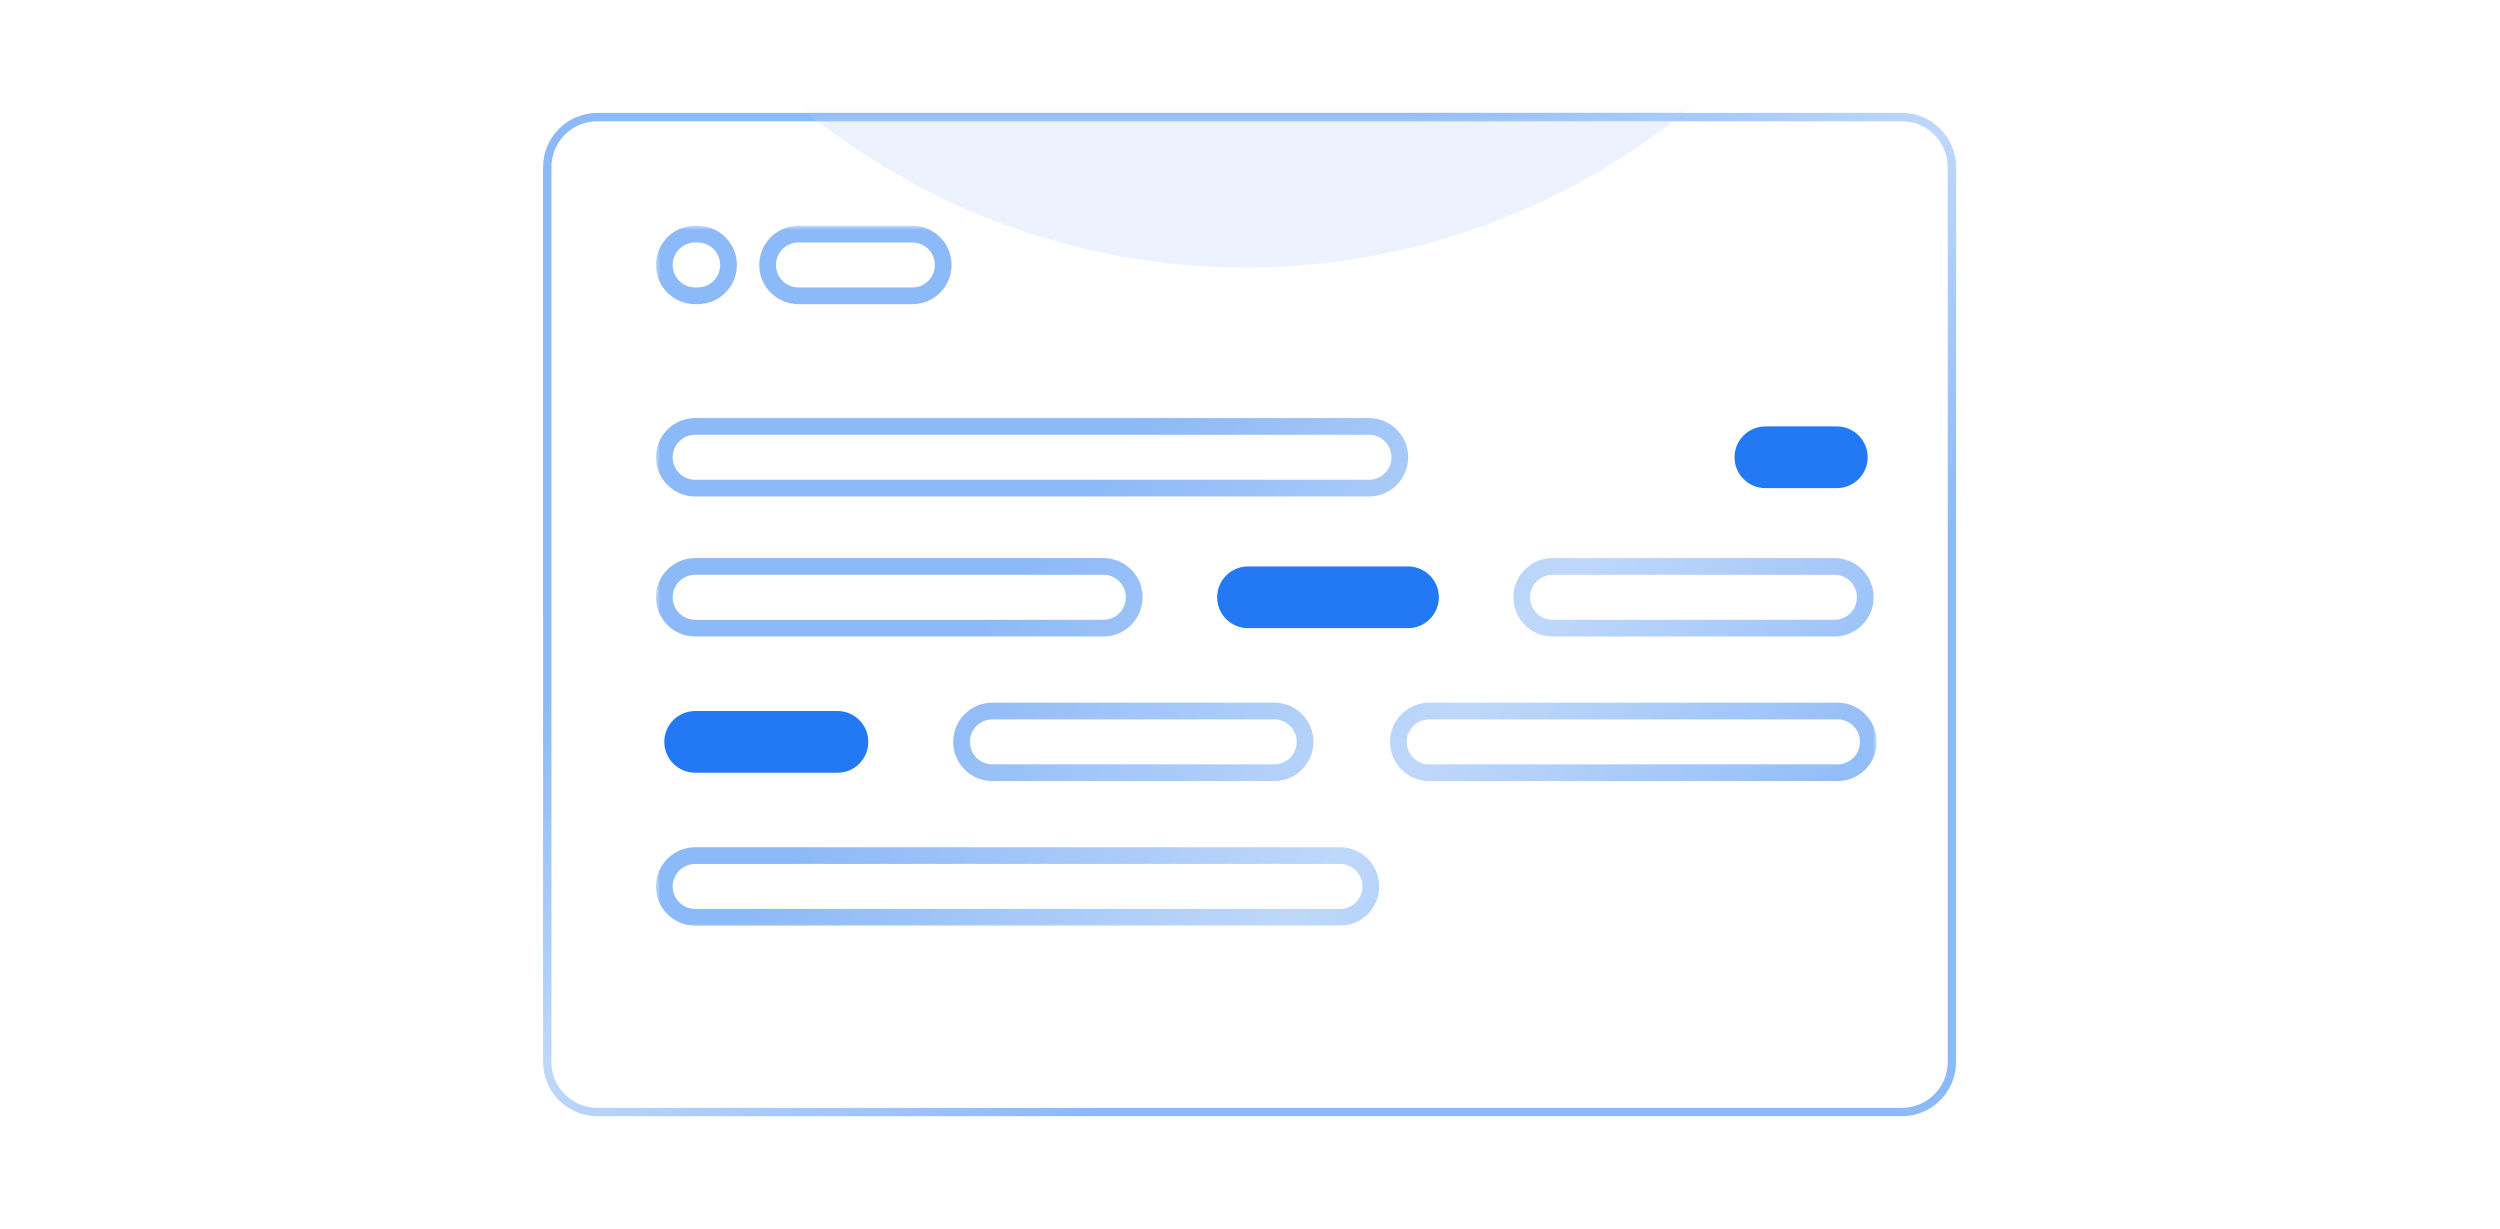 <svg width="299" height="147" viewBox="0 0 299 147" fill="none" xmlns="http://www.w3.org/2000/svg">
<path d="M65.45 20L65.451 127C65.451 130.314 68.137 133 71.451 133L227.45 133C230.764 133 233.45 130.314 233.45 127L233.45 20C233.45 16.686 230.764 14 227.45 14L71.45 14C68.136 14 65.45 16.686 65.45 20Z" stroke="url(#paint0_linear_2729_79998)"/>
<mask id="mask0_2729_79998" style="mask-type:alpha" maskUnits="userSpaceOnUse" x="64" y="13" width="170" height="121">
<path d="M65.454 20L65.454 127C65.454 130.314 68.141 133 71.454 133L227.454 133C230.768 133 233.454 130.314 233.454 127L233.454 20C233.454 16.686 230.768 14 227.454 14L71.454 14C68.14 14 65.454 16.686 65.454 20Z" fill="#0B0B0B" stroke="url(#paint1_linear_2729_79998)"/>
</mask>
<g mask="url(#mask0_2729_79998)">
<g opacity="0.3" filter="url(#filter0_f_2729_79998)">
<circle cx="148.954" cy="-51.5" r="83.5" fill="#BFD8FA"/>
</g>
</g>
<mask id="path-4-outside-1_2729_79998" maskUnits="userSpaceOnUse" x="78.45" y="27" width="146" height="84" fill="black">
<rect fill="white" x="78.45" y="27" width="146" height="84"/>
<path d="M160.263 102.329C162.3 102.329 163.952 103.981 163.952 106.019C163.952 108.056 162.3 109.708 160.263 109.708H83.14C81.102 109.708 79.45 108.056 79.45 106.019C79.45 103.981 81.102 102.329 83.14 102.329H160.263ZM152.4 85.037C154.438 85.037 156.09 86.69 156.09 88.728C156.09 90.765 154.438 92.417 152.4 92.417H118.69C116.653 92.417 115.001 90.765 115.001 88.728C115.001 86.69 116.653 85.037 118.69 85.037H152.4ZM219.761 85.037C221.799 85.037 223.45 86.69 223.45 88.728C223.45 90.765 221.798 92.417 219.761 92.417H170.933C168.895 92.417 167.243 90.765 167.243 88.728C167.243 86.69 168.895 85.037 170.933 85.037H219.761ZM131.968 67.746C134.006 67.746 135.657 69.398 135.657 71.436C135.657 73.473 134.006 75.125 131.968 75.125H83.14C81.102 75.125 79.45 73.473 79.45 71.436C79.45 69.398 81.102 67.746 83.14 67.746H131.968ZM219.4 67.746C221.438 67.746 223.09 69.398 223.09 71.436C223.09 73.473 221.438 75.125 219.4 75.125H185.69C183.653 75.125 182.001 73.473 182.001 71.436C182.001 69.398 183.653 67.746 185.69 67.746H219.4ZM163.729 51C165.767 51 167.419 52.652 167.419 54.69C167.419 56.727 165.767 58.38 163.729 58.38H83.14C81.102 58.38 79.45 56.727 79.45 54.69C79.45 52.652 81.102 51 83.14 51H163.729ZM83.44 28C85.478 28 87.131 29.652 87.131 31.689C87.131 33.727 85.478 35.38 83.44 35.38H83.14C81.102 35.38 79.45 33.727 79.45 31.689C79.45 29.652 81.102 28 83.14 28H83.44ZM109.12 28C111.158 28 112.809 29.652 112.81 31.689C112.81 33.727 111.158 35.38 109.12 35.38H95.495C93.457 35.38 91.806 33.727 91.806 31.689C91.806 29.652 93.458 28 95.495 28H109.12Z"/>
</mask>
<path d="M163.952 106.019H164.952V106.019L163.952 106.019ZM83.14 109.708L83.14 110.708H83.14V109.708ZM79.45 106.019L78.45 106.019V106.019H79.45ZM83.14 102.329V101.329H83.14L83.14 102.329ZM152.4 85.037L152.4 84.037H152.4V85.037ZM156.09 88.728L157.09 88.728V88.728H156.09ZM152.4 92.417V93.417H152.4L152.4 92.417ZM118.69 92.417L118.69 93.417H118.69V92.417ZM115.001 88.728H114.001V88.728L115.001 88.728ZM118.69 85.037V84.037H118.69L118.69 85.037ZM223.45 88.728L224.45 88.728V88.728H223.45ZM170.933 92.417L170.933 93.417H170.933V92.417ZM167.243 88.728H166.243V88.728L167.243 88.728ZM170.933 85.037V84.037H170.933L170.933 85.037ZM135.657 71.436H136.657V71.436L135.657 71.436ZM83.14 75.125L83.14 76.125H83.14V75.125ZM79.45 71.436L78.45 71.436V71.436H79.45ZM83.14 67.746V66.746H83.14L83.14 67.746ZM219.4 67.746L219.4 66.746H219.4V67.746ZM223.09 71.436H224.09V71.436L223.09 71.436ZM219.4 75.125V76.125H219.4L219.4 75.125ZM185.69 75.125L185.69 76.125H185.69V75.125ZM182.001 71.436L181.001 71.436V71.436H182.001ZM185.69 67.746V66.746H185.69L185.69 67.746ZM163.729 51L163.73 50H163.729V51ZM167.419 54.69H168.419V54.689L167.419 54.69ZM163.729 58.38V59.38H163.73L163.729 58.38ZM83.14 58.38L83.14 59.38H83.14V58.38ZM79.45 54.69L78.45 54.689V54.69H79.45ZM83.14 51V50H83.14L83.14 51ZM87.131 31.689H88.131V31.689L87.131 31.689ZM83.14 35.38L83.14 36.38H83.14V35.38ZM79.45 31.689L78.45 31.689V31.689H79.45ZM83.14 28V27H83.14L83.14 28ZM112.81 31.689H113.81V31.689L112.81 31.689ZM95.495 35.38L95.495 36.38H95.495V35.38ZM91.806 31.689L90.806 31.689V31.689H91.806ZM95.495 28V27H95.495L95.495 28ZM160.263 102.329V103.329C161.748 103.329 162.952 104.533 162.952 106.019L163.952 106.019L164.952 106.019C164.952 103.429 162.853 101.329 160.263 101.329V102.329ZM163.952 106.019H162.952C162.952 107.504 161.748 108.708 160.263 108.708V109.708V110.708C162.853 110.708 164.952 108.609 164.952 106.019H163.952ZM160.263 109.708V108.708H83.14V109.708V110.708H160.263V109.708ZM83.14 109.708L83.14 108.708C81.654 108.708 80.45 107.504 80.45 106.019H79.45H78.45C78.45 108.609 80.55 110.708 83.14 110.708L83.14 109.708ZM79.45 106.019L80.45 106.019C80.45 104.533 81.654 103.329 83.14 103.329L83.14 102.329L83.14 101.329C80.55 101.329 78.45 103.429 78.45 106.019L79.45 106.019ZM83.14 102.329V103.329H160.263V102.329V101.329H83.14V102.329ZM152.4 85.037L152.4 86.037C153.886 86.037 155.09 87.242 155.09 88.728H156.09H157.09C157.09 86.138 154.991 84.037 152.4 84.037L152.4 85.037ZM156.09 88.728L155.09 88.727C155.09 90.213 153.886 91.417 152.4 91.417L152.4 92.417L152.4 93.417C154.99 93.417 157.09 91.317 157.09 88.728L156.09 88.728ZM152.4 92.417V91.417H118.69V92.417V93.417H152.4V92.417ZM118.69 92.417L118.691 91.417C117.205 91.417 116.001 90.213 116.001 88.727L115.001 88.728L114.001 88.728C114.001 91.317 116.101 93.417 118.69 93.417L118.69 92.417ZM115.001 88.728H116.001C116.001 87.242 117.205 86.037 118.691 86.037L118.69 85.037L118.69 84.037C116.1 84.037 114.001 86.138 114.001 88.728H115.001ZM118.69 85.037V86.037H152.4V85.037V84.037H118.69V85.037ZM219.761 85.037V86.037C221.246 86.037 222.45 87.242 222.45 88.728H223.45H224.45C224.45 86.138 222.351 84.037 219.761 84.037V85.037ZM223.45 88.728L222.45 88.727C222.45 90.213 221.246 91.417 219.761 91.417V92.417V93.417C222.351 93.417 224.45 91.317 224.45 88.728L223.45 88.728ZM219.761 92.417V91.417H170.933V92.417V93.417H219.761V92.417ZM170.933 92.417L170.933 91.417C169.447 91.417 168.243 90.213 168.243 88.727L167.243 88.728L166.243 88.728C166.243 91.317 168.343 93.417 170.933 93.417L170.933 92.417ZM167.243 88.728H168.243C168.243 87.242 169.448 86.037 170.933 86.037L170.933 85.037L170.933 84.037C168.342 84.037 166.243 86.138 166.243 88.728H167.243ZM170.933 85.037V86.037H219.761V85.037V84.037H170.933V85.037ZM131.968 67.746V68.746C133.453 68.746 134.657 69.95 134.657 71.436L135.657 71.436L136.657 71.436C136.657 68.846 134.558 66.746 131.968 66.746V67.746ZM135.657 71.436H134.657C134.657 72.921 133.453 74.125 131.968 74.125V75.125V76.125C134.558 76.125 136.657 74.026 136.657 71.436H135.657ZM131.968 75.125V74.125H83.14V75.125V76.125H131.968V75.125ZM83.14 75.125L83.14 74.125C81.654 74.125 80.45 72.921 80.45 71.436H79.45H78.45C78.45 74.026 80.55 76.125 83.14 76.125L83.14 75.125ZM79.45 71.436L80.45 71.436C80.45 69.95 81.654 68.746 83.14 68.746L83.14 67.746L83.14 66.746C80.55 66.746 78.45 68.846 78.45 71.436L79.45 71.436ZM83.14 67.746V68.746H131.968V67.746V66.746H83.14V67.746ZM219.4 67.746L219.4 68.746C220.886 68.746 222.09 69.95 222.09 71.436L223.09 71.436L224.09 71.436C224.09 68.846 221.99 66.746 219.4 66.746L219.4 67.746ZM223.09 71.436H222.09C222.09 72.921 220.886 74.125 219.4 74.125L219.4 75.125L219.4 76.125C221.99 76.125 224.09 74.026 224.09 71.436H223.09ZM219.4 75.125V74.125H185.69V75.125V76.125H219.4V75.125ZM185.69 75.125L185.691 74.125C184.205 74.125 183.001 72.921 183.001 71.436H182.001H181.001C181.001 74.026 183.101 76.125 185.69 76.125L185.69 75.125ZM182.001 71.436L183.001 71.436C183.001 69.95 184.205 68.746 185.691 68.746L185.69 67.746L185.69 66.746C183.101 66.746 181.001 68.846 181.001 71.436L182.001 71.436ZM185.69 67.746V68.746H219.4V67.746V66.746H185.69V67.746ZM163.729 51L163.729 52C165.215 52 166.419 53.204 166.419 54.69L167.419 54.69L168.419 54.689C168.419 52.1 166.319 50 163.73 50L163.729 51ZM167.419 54.69H166.419C166.419 56.175 165.215 57.38 163.729 57.38L163.729 58.38L163.73 59.38C166.32 59.38 168.419 57.279 168.419 54.69H167.419ZM163.729 58.38V57.38H83.14V58.38V59.38H163.729V58.38ZM83.14 58.38L83.14 57.38C81.655 57.38 80.45 56.175 80.45 54.69H79.45H78.45C78.45 57.279 80.549 59.38 83.14 59.38L83.14 58.38ZM79.45 54.69L80.45 54.69C80.45 53.204 81.654 52 83.14 52L83.14 51L83.14 50C80.55 50 78.45 52.1 78.45 54.689L79.45 54.69ZM83.14 51V52H163.729V51V50H83.14V51ZM83.44 28V29C84.926 29 86.131 30.204 86.131 31.689L87.131 31.689L88.131 31.689C88.131 29.099 86.03 27 83.44 27V28ZM87.131 31.689H86.131C86.131 33.175 84.926 34.38 83.44 34.38V35.38V36.38C86.031 36.38 88.131 34.279 88.131 31.689H87.131ZM83.44 35.38V34.38H83.14V35.38V36.38H83.44V35.38ZM83.14 35.38L83.14 34.38C81.655 34.38 80.45 33.175 80.45 31.689H79.45H78.45C78.45 34.279 80.549 36.38 83.14 36.38L83.14 35.38ZM79.45 31.689L80.45 31.689C80.45 30.204 81.654 29 83.14 29L83.14 28L83.14 27C80.55 27 78.45 29.1 78.45 31.689L79.45 31.689ZM83.14 28V29H83.44V28V27H83.14V28ZM109.12 28V29C110.605 29 111.809 30.204 111.81 31.689L112.81 31.689L113.81 31.689C113.809 29.1 111.71 27 109.12 27V28ZM112.81 31.689H111.81C111.81 33.175 110.605 34.38 109.12 34.38V35.38V36.38C111.711 36.38 113.81 34.279 113.81 31.689H112.81ZM109.12 35.38V34.38H95.495V35.38V36.38H109.12V35.38ZM95.495 35.38L95.495 34.38C94.01 34.38 92.806 33.175 92.806 31.689H91.806H90.806C90.806 34.279 92.905 36.38 95.495 36.38L95.495 35.38ZM91.806 31.689L92.806 31.689C92.806 30.204 94.01 29 95.495 29L95.495 28L95.495 27C92.905 27 90.806 29.1 90.806 31.689L91.806 31.689ZM95.495 28V29H109.12V28V27H95.495V28Z" fill="url(#paint2_linear_2729_79998)" mask="url(#path-4-outside-1_2729_79998)"/>
<path d="M145.571 71.436C145.571 69.398 147.223 67.746 149.261 67.746H168.399C170.437 67.746 172.089 69.398 172.089 71.436C172.089 73.474 170.437 75.126 168.399 75.126H149.261C147.223 75.126 145.571 73.474 145.571 71.436Z" fill="#2279F3"/>
<path d="M79.45 88.727C79.45 86.689 81.102 85.037 83.14 85.037H100.161C102.199 85.037 103.851 86.689 103.851 88.727C103.851 90.765 102.199 92.417 100.161 92.417H83.14C81.102 92.417 79.45 90.765 79.45 88.727Z" fill="#2279F3"/>
<path d="M207.45 54.69C207.45 52.652 209.102 51 211.14 51H219.684C221.722 51 223.374 52.652 223.374 54.69C223.374 56.728 221.722 58.38 219.684 58.38H211.14C209.102 58.38 207.45 56.728 207.45 54.69Z" fill="#2279F3"/>
<defs>
<filter id="filter0_f_2729_79998" x="-34.546" y="-235" width="367" height="367" filterUnits="userSpaceOnUse" color-interpolation-filters="sRGB">
<feFlood flood-opacity="0" result="BackgroundImageFix"/>
<feBlend mode="normal" in="SourceGraphic" in2="BackgroundImageFix" result="shape"/>
<feGaussianBlur stdDeviation="50" result="effect1_foregroundBlur_2729_79998"/>
</filter>
<linearGradient id="paint0_linear_2729_79998" x1="75.004" y1="17.149" x2="173.092" y2="162.461" gradientUnits="userSpaceOnUse">
<stop offset="0.284" stop-color="#8CB9F7"/>
<stop offset="0.495" stop-color="#BFD8FA"/>
<stop offset="0.726" stop-color="#8CB9F7"/>
</linearGradient>
<linearGradient id="paint1_linear_2729_79998" x1="75.008" y1="17.149" x2="173.096" y2="162.461" gradientUnits="userSpaceOnUse">
<stop offset="0.284" stop-color="#2279F3"/>
<stop offset="0.495" stop-color="#52D7FF"/>
<stop offset="0.726" stop-color="#2279F3"/>
</linearGradient>
<linearGradient id="paint2_linear_2729_79998" x1="259.896" y1="155.366" x2="86.847" y2="14.651" gradientUnits="userSpaceOnUse">
<stop offset="0.284" stop-color="#8CB9F7"/>
<stop offset="0.495" stop-color="#BFD8FA"/>
<stop offset="0.726" stop-color="#8CB9F7"/>
</linearGradient>
</defs>
</svg>
